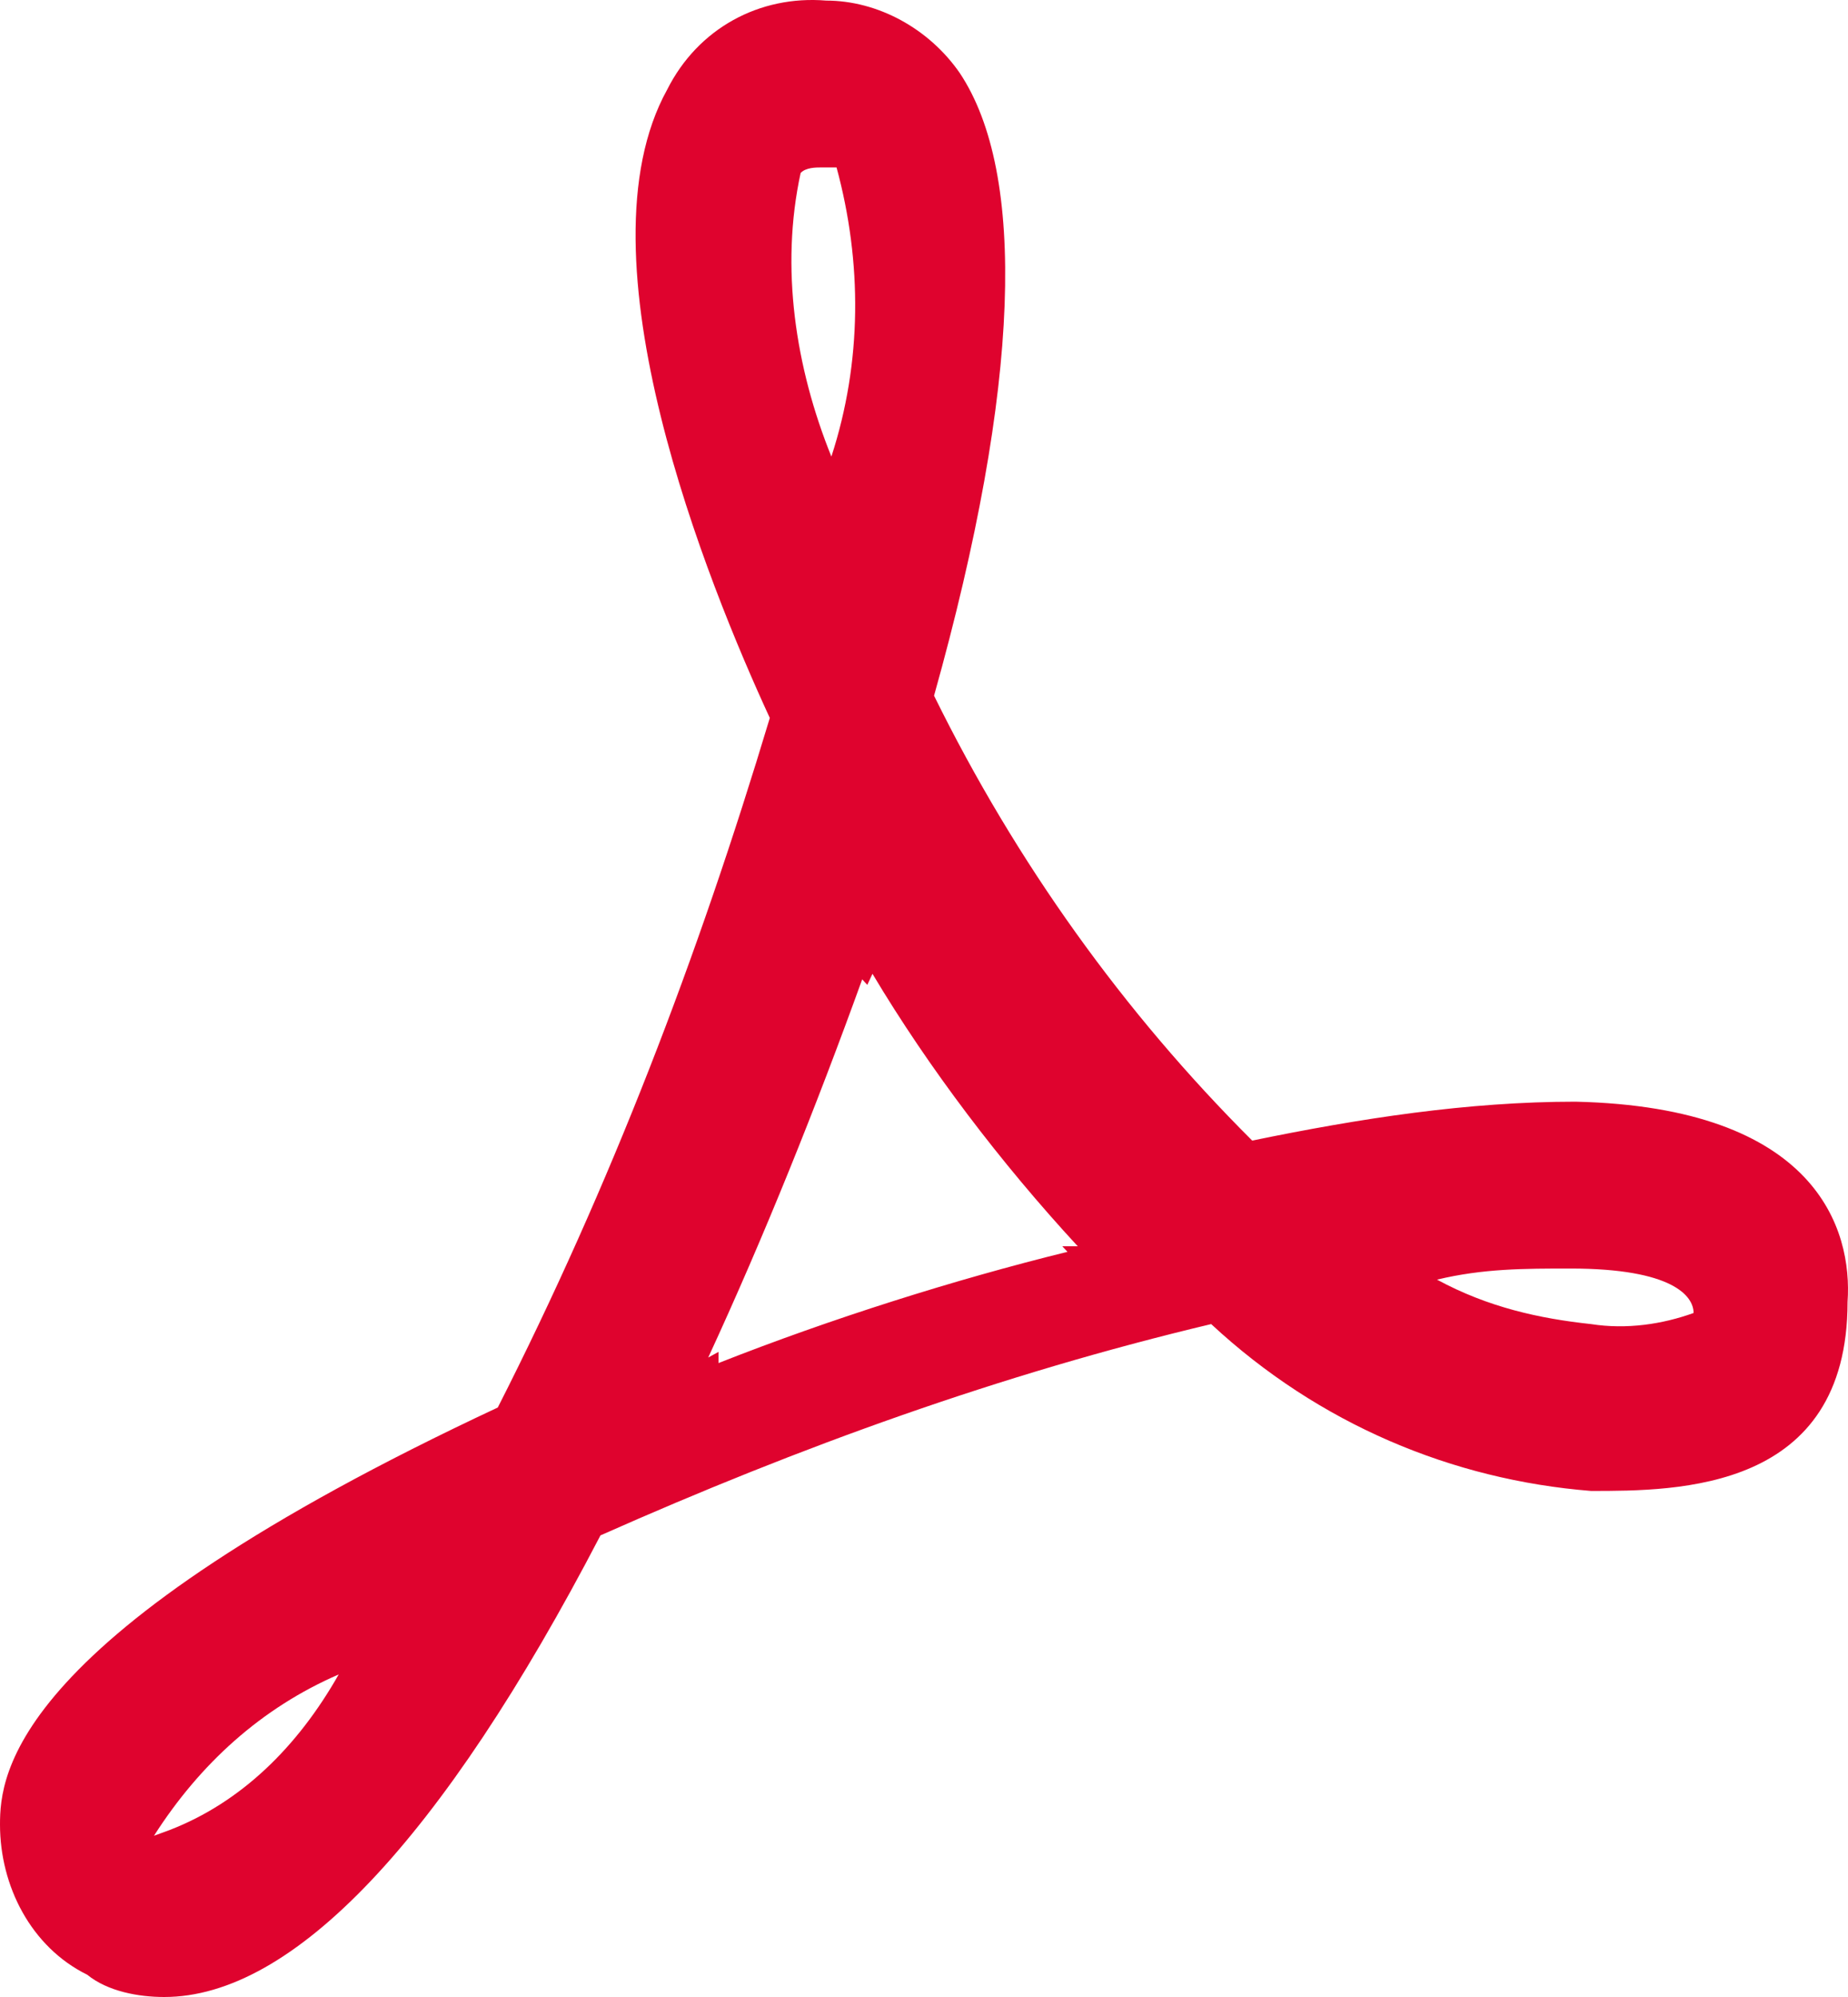<svg width="25" height="27" viewBox="0 0 25 27" fill="none" xmlns="http://www.w3.org/2000/svg">
<path id="Vector" d="M21.523 20.158C19.648 20.008 17.843 19.256 16.385 17.902C13.538 18.579 10.831 19.557 8.123 20.759C5.971 24.895 3.957 27 2.222 27C1.875 27 1.458 26.925 1.18 26.699C0.417 26.323 0 25.496 0 24.669C0 23.992 0.139 22.113 6.734 19.03C8.262 16.023 9.442 12.94 10.414 9.707C9.581 7.903 7.776 3.467 9.026 1.211C9.442 0.384 10.275 -0.067 11.178 0.008C11.872 0.008 12.566 0.384 12.983 0.986C13.886 2.339 13.816 5.196 12.636 9.406C13.747 11.662 15.205 13.692 16.94 15.421C18.398 15.121 19.856 14.895 21.314 14.895C24.577 14.97 25.063 16.624 24.994 17.602C24.994 20.158 22.703 20.158 21.523 20.158ZM2.083 24.82L2.291 24.744C3.263 24.369 4.027 23.617 4.582 22.639C3.541 23.09 2.708 23.842 2.083 24.82ZM11.317 2.264H11.108C11.039 2.264 10.9 2.264 10.831 2.339C10.553 3.617 10.761 4.97 11.247 6.173C11.664 4.895 11.664 3.542 11.317 2.264ZM11.803 13.166L11.733 13.316L11.664 13.241C11.039 14.97 10.345 16.7 9.581 18.354L9.72 18.278V18.429C11.247 17.827 12.914 17.301 14.441 16.925L14.371 16.85H14.58C13.538 15.722 12.566 14.444 11.803 13.166ZM21.245 17.151C20.62 17.151 20.065 17.151 19.44 17.301C20.134 17.677 20.828 17.827 21.523 17.902C22.009 17.978 22.495 17.902 22.911 17.752C22.911 17.526 22.633 17.151 21.245 17.151Z" fill="#DF032E"/>
</svg>
